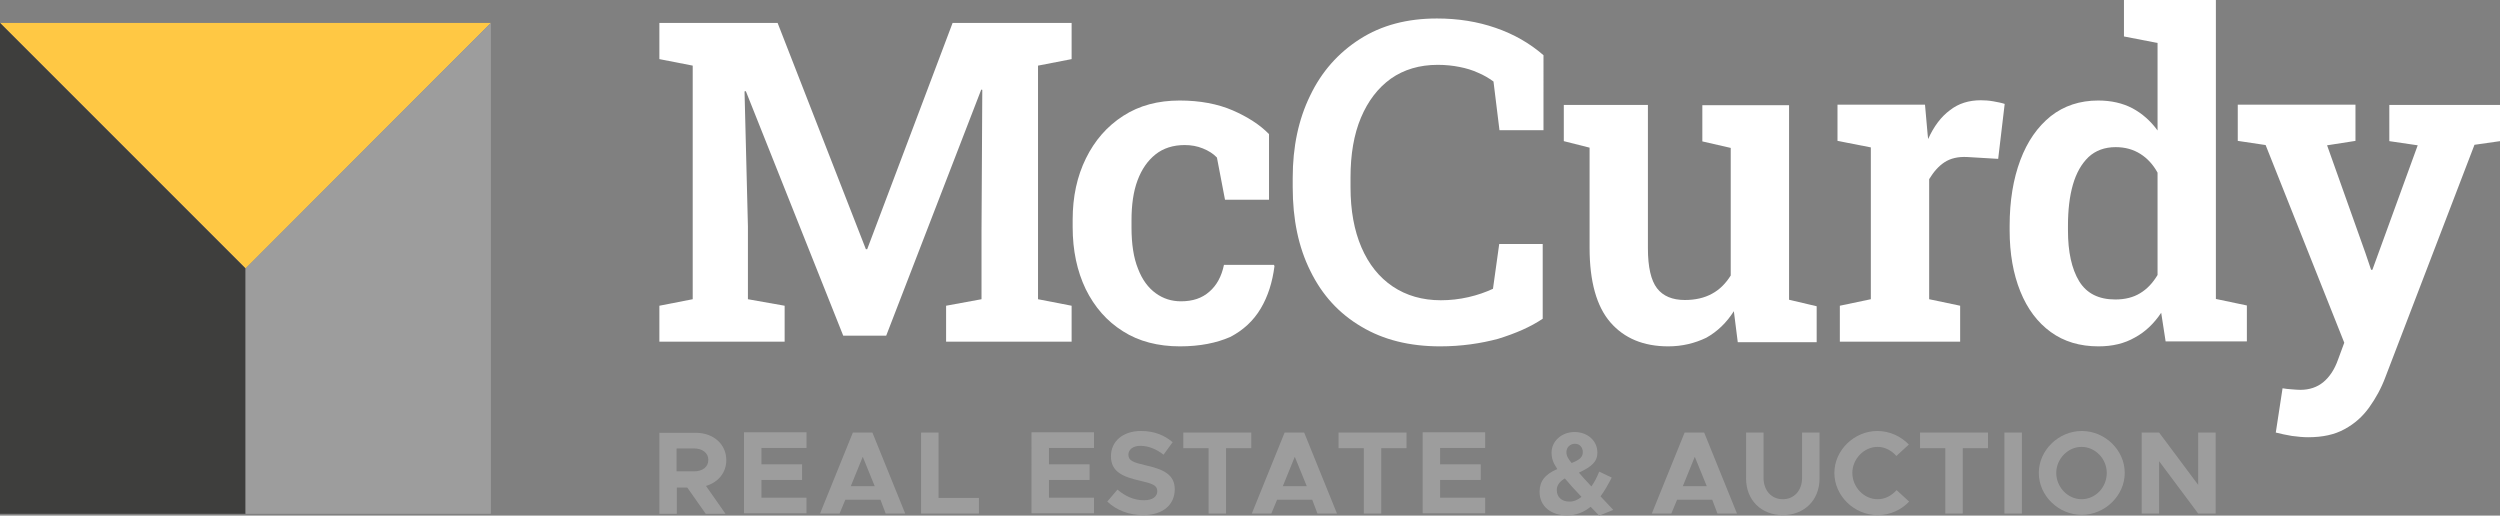 <?xml version="1.0" encoding="utf-8"?>
<!-- Generator: Adobe Illustrator 26.0.1, SVG Export Plug-In . SVG Version: 6.00 Build 0)  -->
<svg version="1.1" id="Layer_1" xmlns="http://www.w3.org/2000/svg" xmlns:xlink="http://www.w3.org/1999/xlink" x="0px" y="0px"
	 viewBox="0 0 960 198" style="enable-background:new 0 0 960 198;" xml:space="preserve">
<rect x="0" y="0" width="960" height="198" fill="#808080" stroke="none"/>
<style type="text/css">
	.st0{fill:#ffc844;}
	.st1{fill:#3E3E3D;}
	.st2{fill:#9D9D9D;}
	.st3{fill:#FFFFFF;}
</style>
<g>
	<g>
		<polygon class="st0" points="0,8.8 94.3,103.1 188.5,8.8 		"/>
		<polygon class="st1" points="94.3,103.1 0,8.8 0,197.3 94.3,197.3 		"/>
		<polygon class="st2" points="94.3,103.1 188.5,8.8 188.5,197.3 94.3,197.3 		"/>
	</g>
	<g>
		<path class="st3" d="M253.2,131.2v-13.8l12.8-2.5V25.2l-12.8-2.5V8.8H266h32.6l33.9,86.9h0.5l32.8-86.9h45.7v13.9l-12.9,2.5v89.7
			l12.9,2.5v13.8h-48.2v-13.8l13.6-2.5v-26l0.3-54.4l-0.4-0.1l-36.5,94.5h-16.5L286.4,35l-0.5,0.1l1.3,51.8v28l14.1,2.5v13.8
			L253.2,131.2L253.2,131.2z"/>
		<path class="st3" d="M453.1,133c-8.4,0-15.8-1.9-21.9-5.8c-6.2-3.9-10.9-9.3-14.3-16.2c-3.3-6.9-5-14.8-5-23.8v-2.8
			c0-8.9,1.7-16.7,5.1-23.6c3.4-6.9,8.1-12.3,14.3-16.3s13.4-5.9,21.7-5.9c7.8,0,14.6,1.3,20.4,3.8c5.7,2.5,10.4,5.5,13.9,9.1v25.2
			h-16.9l-3.1-16.2c-1.4-1.5-3.2-2.6-5.4-3.5c-2.2-0.9-4.5-1.3-7-1.3c-4.4,0-8.2,1.2-11.2,3.6c-3,2.4-5.3,5.7-6.9,10
			s-2.3,9.4-2.3,15.3v2.8c0,6.3,0.8,11.6,2.5,15.8c1.6,4.2,3.9,7.3,6.8,9.4s6.1,3.1,9.7,3.1c4.5,0,8.1-1.2,10.9-3.7
			c2.8-2.4,4.7-5.9,5.6-10.3h19.2l0.2,0.5c-0.8,6.2-2.5,11.6-5.3,16.3c-2.8,4.7-6.7,8.3-11.7,10.9C467.1,131.7,460.8,133,453.1,133z
			"/>
		<path class="st3" d="M553,133c-11.7,0-21.8-2.5-30.3-7.6c-8.5-5-15-12.1-19.5-21.3c-4.6-9.2-6.8-19.9-6.8-32.2v-3.6
			c0-11.9,2.2-22.4,6.7-31.6c4.4-9.2,10.8-16.4,19.1-21.7s18.1-7.9,29.6-7.9c8.1,0,15.6,1.2,22.5,3.6c7,2.4,13.1,5.9,18.4,10.5V50
			h-16.9l-2.3-18.7c-1.8-1.3-3.8-2.5-6-3.4c-2.2-1-4.5-1.7-7.1-2.2c-2.5-0.5-5.3-0.8-8.3-0.8c-7,0-13,1.8-18,5.3
			c-5,3.6-8.8,8.6-11.5,15s-4,14.1-4,22.9v3.8c0,8.9,1.4,16.6,4.2,23.1s6.8,11.5,12,15s11.4,5.3,18.5,5.3c3.6,0,7.1-0.4,10.6-1.2
			c3.5-0.8,6.6-1.9,9.4-3.2l2.4-17.2h16.7v28.7c-4.6,3.1-10.3,5.6-17.1,7.7C568.6,131.9,561.1,133,553,133z"/>
		<path class="st3" d="M640.6,133c-9.5,0-16.9-3.1-22.2-9.2s-8-15.7-8-28.6V56.7l-9.9-2.5V40.3h9.9h22.4v55.1
			c0,7.2,1.2,12.3,3.5,15.3s5.9,4.5,10.7,4.5c4,0,7.5-0.8,10.4-2.4c3-1.6,5.3-4,7.2-7v-49l-10.9-2.5V40.4h10.9H687v74.7l10.6,2.5
			v13.8h-30.3l-1.5-11.9c-2.8,4.4-6.3,7.8-10.6,10.2C650.8,131.8,646,133,640.6,133z"/>
		<path class="st3" d="M706.5,131.2v-13.8l11.9-2.5V56.6l-12.8-2.5V40.2h33.6l1,11.3l0.2,1.9c2.2-4.9,5-8.6,8.4-11.1
			c3.3-2.6,7.3-3.8,11.8-3.8c1.5,0,3.1,0.1,4.8,0.4c1.7,0.3,3.2,0.6,4.4,1L767.3,61l-11.8-0.7c-3.6-0.2-6.5,0.5-8.8,2
			s-4.2,3.7-5.9,6.5v46.1l11.9,2.5v13.8H706.5z"/>
		<path class="st3" d="M805.8,133c-7.1,0-13.2-1.8-18.3-5.5s-9-8.9-11.7-15.6s-4.1-14.5-4.1-23.4v-1.8c0-9.6,1.4-18,4.1-25.2
			c2.7-7.2,6.6-12.8,11.7-16.9c5.1-4,11.2-6,18.2-6c5,0,9.4,1,13.2,3c3.7,2,6.9,4.8,9.6,8.5V16.5L815.6,14V0h12.9h22.4v114.8
			l11.9,2.5v13.8h-31.2l-1.7-11c-2.8,4.2-6.2,7.4-10.1,9.5C815.8,131.9,811.2,133,805.8,133z M812.3,115c3.7,0,6.9-0.8,9.5-2.4
			c2.7-1.6,4.9-4,6.7-7V66.3c-1.7-3.1-3.9-5.5-6.6-7.2c-2.7-1.7-5.8-2.6-9.5-2.6c-4.2,0-7.7,1.3-10.4,3.8c-2.7,2.6-4.7,6.1-6,10.6
			s-1.9,9.8-1.9,15.8v1.8c0,8.2,1.4,14.7,4.3,19.5C801.3,112.7,805.9,115,812.3,115z"/>
		<path class="st3" d="M886.3,167.9c-1.9,0-3.9-0.2-6.2-0.5c-2.3-0.4-4.3-0.8-6.2-1.3l2.6-17c1,0.2,2.2,0.3,3.5,0.4s2.4,0.2,3.3,0.2
			c3.5,0,6.5-1,8.9-3s4.3-4.9,5.6-8.6l2.4-6.5L870,55.7l-10.7-1.6V40.2h45.2v13.9l-10.9,1.7l14.7,41.3l2.2,6.5h0.5l17.4-47.8
			l-10.9-1.6V40.3H960v13.9l-9.8,1.4L916,144.8c-1.6,4.3-3.7,8.1-6.2,11.6s-5.6,6.3-9.5,8.4C896.5,166.9,891.9,167.9,886.3,167.9z"
			/>
	</g>
	<g>
		<path class="st2" d="M271.1,186.6l7.5,10.7H271l-7.1-10.1h-4v10.1h-6.7v-31.1h14c6.8,0,11.7,4.4,11.7,10.5
			C278.9,181.5,275.8,185.2,271.1,186.6z M259.8,181h6.7c3.3,0,5.5-1.7,5.5-4.4c0-2.7-2.3-4.4-5.5-4.4h-6.7V181z"/>
		<path class="st2" d="M292.4,172.1v6.2H308v6h-15.6v6.8h17.3v6h-24V166h24v6h-17.3V172.1z"/>
		<path class="st2" d="M338.1,191.9h-13.5l-2.2,5.3h-7.5l12.6-31.1h7.5l12.6,31.1h-7.5L338.1,191.9z M335.9,186.7l-4.6-11.3
			l-4.6,11.3H335.9z"/>
		<path class="st2" d="M375.9,191.2v6h-22.2v-31.1h6.7v25.1H375.9z"/>
		<path class="st2" d="M402.8,172.1v6.2h15.6v6h-15.6v6.8h17.3v6h-24V166h24v6h-17.3V172.1z"/>
		<path class="st2" d="M425.2,192.6l3.9-4.6c2.9,2.5,6.3,4.1,10.2,4.1c3.4,0,5.1-1.5,5.1-3.5c0-2.2-1.8-2.9-6.6-4
			c-6.6-1.5-11.2-3.4-11.2-9.4c0-5.8,4.7-9.7,11.5-9.7c5.1,0,9,1.6,12.2,4.3l-3.5,4.8c-2.8-2.2-5.9-3.4-8.9-3.4
			c-2.9,0-4.6,1.5-4.6,3.4c0,2.3,1.9,3,6.7,4.1c6.7,1.5,11.1,3.5,11.1,9.2c0,5.9-4.5,9.9-12.1,9.9
			C433.6,197.8,428.8,196,425.2,192.6z"/>
		<path class="st2" d="M464.1,172.1h-9.7v-6h26.1v6h-9.7v25.1h-6.7L464.1,172.1L464.1,172.1z"/>
		<path class="st2" d="M503.9,191.9h-13.5l-2.2,5.3h-7.5l12.6-31.1h7.5l12.6,31.1h-7.5L503.9,191.9z M501.8,186.7l-4.6-11.3
			l-4.6,11.3H501.8z"/>
		<path class="st2" d="M523.7,172.1H514v-6h26.1v6h-9.7v25.1h-6.7L523.7,172.1L523.7,172.1z"/>
		<path class="st2" d="M553,172.1v6.2h15.6v6H553v6.8h17.3v6h-24V166h24v6H553V172.1z"/>
		<path class="st2" d="M614.1,198l-3.3-3.4c-2.6,2.1-5.5,3.3-9.1,3.3c-6,0-10.5-3.4-10.5-9c0-4.1,2-6.7,6.8-8.8
			c-1.6-2.4-2.2-4-2.2-6.3c0-4.4,3.9-7.9,8.8-7.9c5.1,0,8.8,3.4,8.8,7.9c0,3.5-2.2,5.4-7.1,7.7c1.4,1.6,2.9,3.3,4.8,5.3
			c1.2-1.7,2.2-3.7,3-5.7l4.8,2.3c-1.4,2.7-2.8,5.2-4.3,7.2l4.9,5.2L614.1,198z M607.3,190.8c-2.8-2.9-4.8-5.2-6.4-7.1
			c-2.1,1.3-3.1,2.7-3.1,4.5c0,2.8,2.1,4.4,4.7,4.4C604.2,192.7,605.8,192,607.3,190.8z M601.5,173.6c0,1.5,0.7,2.6,2,4.2
			c3-1.2,4.3-2.2,4.3-4.2c0-1.8-1.2-3.2-3-3.2C602.9,170.4,601.5,171.8,601.5,173.6z"/>
		<path class="st2" d="M657.5,191.9H644l-2.2,5.3h-7.5l12.6-31.1h7.5l12.6,31.1h-7.5L657.5,191.9z M655.4,186.7l-4.6-11.3l-4.6,11.3
			H655.4z"/>
		<path class="st2" d="M670.5,183.8v-17.7h6.7v17.4c0,4.8,3,8.2,7.4,8.2s7.4-3.4,7.4-8.2v-17.4h6.7v17.7c0,8.2-5.8,14-14.1,14
			C676.3,197.8,670.5,192,670.5,183.8z"/>
		<path class="st2" d="M704.4,181.6c0-8.7,7.6-16.1,16.5-16.1c4.7,0,9,2,12.1,5.2l-4.8,4.4c-1.8-2.1-4.4-3.5-7.2-3.5
			c-5.2,0-9.7,4.6-9.7,10s4.4,10.1,9.7,10.1c2.9,0,5.4-1.4,7.3-3.5l4.8,4.4c-3,3.2-7.3,5.2-12.1,5.2
			C712,197.8,704.4,190.4,704.4,181.6z"/>
		<path class="st2" d="M747,172.1h-9.7v-6h26.1v6h-9.7v25.1H747V172.1z"/>
		<path class="st2" d="M769.7,166.1h6.7v31.1h-6.7V166.1z"/>
		<path class="st2" d="M782.9,181.6c0-8.7,7.6-16.1,16.5-16.1s16.5,7.3,16.5,16.1c0,8.7-7.6,16.1-16.5,16.1S782.9,190.4,782.9,181.6
			z M809,181.6c0-5.4-4.4-10-9.7-10c-5.2,0-9.7,4.6-9.7,10s4.4,10.1,9.7,10.1C804.7,191.7,809,187.1,809,181.6z"/>
		<path class="st2" d="M822.4,166.1h6.7l15,20.1v-20.1h6.7v31.1h-6.7l-15-20.1v20.1h-6.7V166.1z"/>
	</g>
</g>
</svg>
